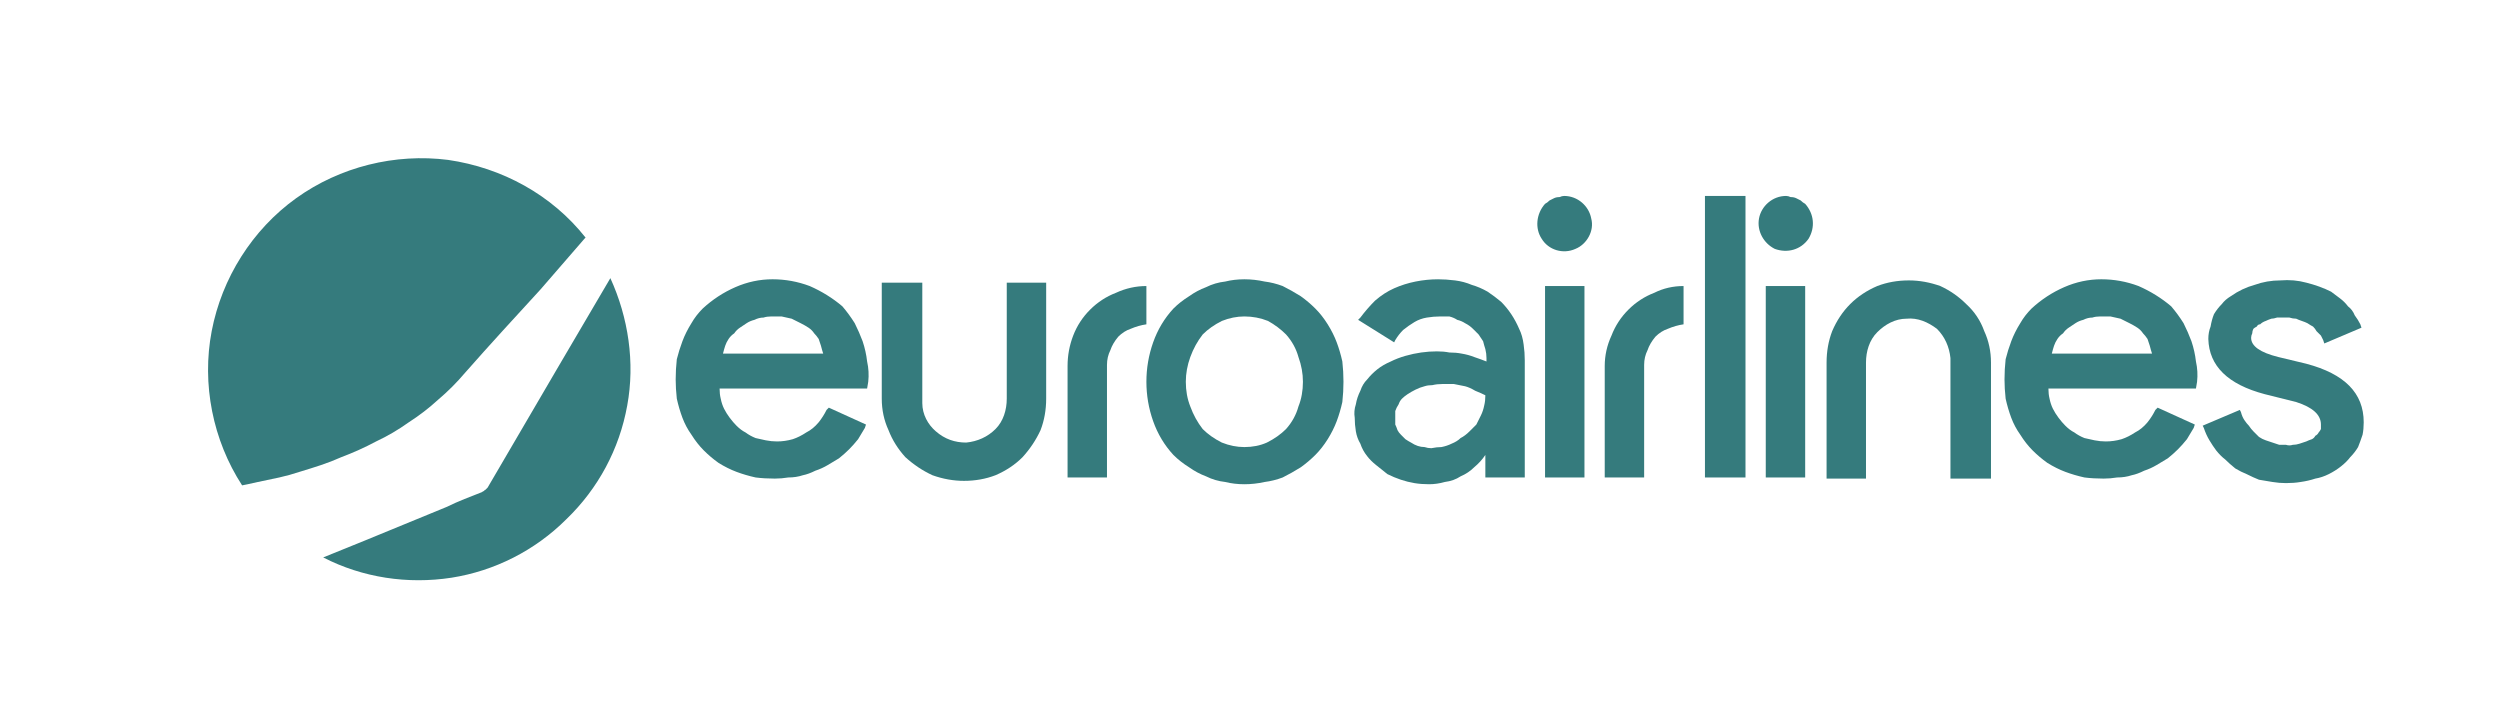 <svg version="1.2" xmlns="http://www.w3.org/2000/svg" viewBox="0 0 222 63" width="222" height="63">
	<title>logo-svg</title>
	<style>
		.s0 { fill: #357b7d } 
	</style>
	<path id="Layer" fill-rule="evenodd" class="s0" d="m195 34.5h-13.1q0 0.5 0.1 0.9 0.1 0.5 0.3 0.9 0.2 0.4 0.5 0.8 0.3 0.4 0.6 0.7 0.4 0.4 0.8 0.6 0.4 0.3 0.9 0.5 0.4 0.1 0.9 0.2 0.5 0.1 1 0.1 0.7 0 1.4-0.2 0.6-0.2 1.2-0.6 0.6-0.3 1.1-0.9 0.4-0.5 0.7-1.1l0.2-0.2 3.3 1.5-0.1 0.3q-0.3 0.5-0.6 1-0.4 0.5-0.8 0.9-0.4 0.4-0.9 0.8-0.5 0.3-1 0.6-0.5 0.3-1.1 0.5-0.6 0.3-1.1 0.4-0.6 0.2-1.3 0.2-0.6 0.1-1.2 0.1-0.9 0-1.7-0.1-0.9-0.2-1.7-0.5-0.8-0.3-1.6-0.8-0.7-0.5-1.3-1.1-0.6-0.6-1.1-1.4-0.5-0.7-0.8-1.5-0.3-0.8-0.5-1.7-0.1-0.9-0.1-1.7 0-0.9 0.1-1.8 0.2-0.8 0.5-1.6 0.3-0.8 0.8-1.6 0.4-0.7 1-1.3 1.3-1.2 2.9-1.9 1.6-0.7 3.3-0.7 1.7 0 3.3 0.6 1.6 0.7 2.9 1.8 0.6 0.7 1.1 1.5 0.4 0.8 0.7 1.6 0.3 0.9 0.4 1.8 0.2 0.9 0.1 1.8zm-11.8-4.9q-0.3 0.2-0.5 0.5-0.2 0.3-0.3 0.6-0.1 0.3-0.2 0.7h8.9q-0.1-0.3-0.2-0.7-0.1-0.3-0.2-0.6-0.2-0.3-0.4-0.5-0.2-0.3-0.5-0.5-0.3-0.2-0.7-0.4-0.4-0.2-0.8-0.4-0.5-0.1-0.9-0.2-0.4 0-0.9 0-0.4 0-0.7 0.1-0.4 0-0.8 0.2-0.4 0.1-0.7 0.3-0.3 0.2-0.6 0.4-0.3 0.2-0.5 0.5z"/>
	<path id="Layer" fill-rule="evenodd" class="s0" d="m77 34.5h-13.1q0 0.5 0.1 0.9 0.1 0.5 0.3 0.9 0.2 0.4 0.5 0.8 0.3 0.4 0.6 0.7 0.4 0.4 0.8 0.6 0.4 0.3 0.9 0.5 0.4 0.1 0.9 0.2 0.5 0.1 1 0.1 0.7 0 1.4-0.2 0.6-0.2 1.2-0.6 0.6-0.3 1.1-0.9 0.4-0.5 0.7-1.1l0.2-0.2 3.3 1.5-0.1 0.3q-0.3 0.5-0.6 1-0.4 0.5-0.8 0.9-0.4 0.4-0.9 0.8-0.5 0.3-1 0.6-0.5 0.3-1.1 0.5-0.6 0.3-1.1 0.4-0.6 0.2-1.3 0.2-0.6 0.1-1.2 0.1-0.9 0-1.7-0.1-0.9-0.2-1.7-0.5-0.8-0.3-1.6-0.8-0.7-0.5-1.3-1.1-0.6-0.6-1.1-1.4-0.5-0.7-0.8-1.5-0.3-0.8-0.5-1.7-0.1-0.9-0.1-1.7 0-0.9 0.1-1.8 0.2-0.8 0.5-1.6 0.3-0.8 0.8-1.6 0.4-0.7 1-1.3 1.3-1.2 2.9-1.9 1.6-0.7 3.3-0.7 1.7 0 3.3 0.6 1.6 0.7 2.9 1.8 0.6 0.7 1.1 1.5 0.4 0.8 0.7 1.6 0.3 0.9 0.4 1.8 0.2 0.9 0.1 1.8zm-11.8-4.9q-0.3 0.2-0.5 0.5-0.2 0.3-0.3 0.6-0.1 0.3-0.2 0.7h8.9q-0.1-0.3-0.2-0.7-0.1-0.3-0.2-0.6-0.2-0.3-0.4-0.5-0.2-0.3-0.5-0.5-0.3-0.2-0.7-0.4-0.4-0.2-0.8-0.4-0.5-0.1-0.9-0.2-0.4 0-0.9 0-0.4 0-0.7 0.1-0.4 0-0.8 0.2-0.4 0.1-0.7 0.3-0.3 0.2-0.6 0.4-0.3 0.2-0.5 0.5z"/>
	<path id="Layer" class="s0" d="m204.8 32.3l-2.5-0.6q-2.4-0.6-2.4-1.7 0-0.2 0.1-0.4 0-0.2 0.1-0.4 0.1-0.1 0.3-0.2 0.1-0.2 0.3-0.2 0.2-0.2 0.5-0.3 0.2-0.1 0.5-0.2 0.2 0 0.5-0.1 0.2 0 0.5 0 0.3 0 0.6 0 0.3 0.1 0.6 0.1 0.2 0.1 0.5 0.2 0.3 0.1 0.5 0.2 0.3 0.2 0.5 0.3 0.2 0.2 0.3 0.4 0.2 0.2 0.4 0.4 0.1 0.2 0.2 0.4l0.1 0.3 3.3-1.4-0.1-0.3q-0.2-0.4-0.5-0.8-0.2-0.5-0.6-0.8-0.3-0.4-0.7-0.7-0.4-0.3-0.8-0.6-1-0.5-2.2-0.8-1.1-0.3-2.3-0.2-1.2 0-2.3 0.4-1.1 0.3-2.1 1-0.5 0.3-0.8 0.7-0.4 0.4-0.7 0.9-0.2 0.5-0.3 1.1-0.2 0.5-0.2 1.1 0.1 3.6 5 4.9l2.8 0.7q2.2 0.7 2.2 2 0 0.2 0 0.4-0.1 0.2-0.2 0.3-0.1 0.2-0.3 0.3-0.1 0.2-0.3 0.3-0.3 0.1-0.5 0.2-0.3 0.1-0.6 0.2-0.3 0.1-0.6 0.1-0.3 0.1-0.6 0-0.3 0-0.6 0-0.3-0.1-0.6-0.2-0.3-0.1-0.6-0.2-0.3-0.1-0.6-0.3-0.2-0.2-0.5-0.5-0.2-0.2-0.4-0.5-0.2-0.2-0.4-0.5-0.2-0.3-0.3-0.7l-0.1-0.2-3.3 1.4 0.1 0.2q0.2 0.6 0.5 1.1 0.3 0.5 0.6 0.9 0.4 0.5 0.8 0.8 0.4 0.4 0.9 0.8 0.5 0.3 1 0.5 0.6 0.3 1.1 0.5 0.6 0.1 1.2 0.2 0.6 0.1 1.2 0.1 0.7 0 1.3-0.1 0.7-0.1 1.3-0.3 0.6-0.1 1.2-0.4 0.6-0.3 1.1-0.7 0.5-0.4 0.8-0.8 0.4-0.4 0.7-0.9 0.2-0.5 0.4-1.1 0.1-0.5 0.1-1.1c0-2.6-1.7-4.3-5.1-5.2z"/>
	<path id="Layer" fill-rule="evenodd" class="s0" d="m112.3 25q0.8 0.1 1.6 0.4 0.8 0.4 1.6 0.9 0.7 0.5 1.3 1.1 0.6 0.6 1.1 1.4 0.5 0.8 0.8 1.6 0.3 0.8 0.5 1.7 0.1 0.9 0.1 1.8 0 0.9-0.1 1.8-0.2 0.9-0.5 1.7-0.3 0.8-0.8 1.6-0.5 0.8-1.1 1.4-0.6 0.6-1.3 1.1-0.8 0.5-1.6 0.9-0.8 0.3-1.6 0.4-0.9 0.2-1.8 0.2-0.9 0-1.7-0.2-0.9-0.1-1.7-0.5-0.8-0.3-1.5-0.8-0.8-0.5-1.4-1.1-1.2-1.3-1.8-3-0.6-1.7-0.6-3.5 0-1.8 0.6-3.5 0.6-1.7 1.8-3 0.6-0.6 1.4-1.1 0.7-0.5 1.5-0.8 0.8-0.4 1.7-0.5 0.8-0.2 1.7-0.2 0.9 0 1.8 0.2zm3 11.1q0.4-1 0.4-2.2 0-1.1-0.4-2.2-0.3-1.1-1.1-2-0.7-0.7-1.6-1.2-1-0.4-2.1-0.4-1 0-2 0.4-1 0.5-1.7 1.2-0.7 0.9-1.1 2-0.4 1.1-0.4 2.2 0 1.2 0.4 2.2 0.4 1.1 1.1 2 0.7 0.7 1.7 1.2 1 0.4 2 0.4 1.1 0 2-0.4 1-0.5 1.7-1.2 0.8-0.9 1.1-2z"/>
	<path id="Layer" fill-rule="evenodd" class="s0" d="m129.2 24.9q0.8 0.1 1.5 0.4 0.7 0.2 1.4 0.6 0.6 0.4 1.2 0.9 0.5 0.5 0.9 1.1 0.4 0.6 0.7 1.3 0.3 0.6 0.4 1.4 0.1 0.7 0.1 1.4v10.4h-3.5v-2q-0.4 0.6-1 1.1-0.5 0.5-1.2 0.8-0.6 0.4-1.4 0.5-0.7 0.2-1.4 0.2-0.7 0-1.3-0.1-0.6-0.1-1.2-0.3-0.6-0.2-1.2-0.5-0.5-0.4-1-0.8-0.5-0.4-0.8-0.8-0.4-0.5-0.6-1.1-0.3-0.5-0.4-1.1-0.1-0.6-0.1-1.2-0.1-0.6 0.1-1.2 0.1-0.6 0.4-1.2 0.2-0.6 0.6-1 0.4-0.5 0.9-0.9 0.5-0.4 1.2-0.7 0.6-0.3 1.3-0.5 0.7-0.2 1.4-0.3 0.7-0.1 1.4-0.1 0.6 0 1.1 0.1 0.6 0 1.1 0.1 0.6 0.1 1.1 0.3 0.6 0.2 1.1 0.4v-0.3q0-0.4-0.1-0.8-0.1-0.3-0.2-0.7-0.2-0.3-0.4-0.6-0.3-0.3-0.5-0.5-0.3-0.3-0.7-0.5-0.3-0.2-0.7-0.3-0.3-0.2-0.7-0.3-0.4 0-0.8 0-0.6 0-1.2 0.1-0.6 0.1-1.1 0.4-0.5 0.3-1 0.7-0.4 0.4-0.7 0.9l-0.1 0.2-3.2-2 0.2-0.2q0.6-0.8 1.3-1.5 0.8-0.7 1.7-1.1 0.9-0.4 1.9-0.6 1-0.2 2-0.2 0.7 0 1.5 0.1zm1.9 12.8q0.2-0.4 0.4-0.8 0.2-0.4 0.3-0.9 0.1-0.4 0.1-0.9-0.4-0.2-0.9-0.4-0.5-0.3-0.9-0.4-0.5-0.1-1-0.2-0.5 0-1 0-0.5 0-0.9 0.1-0.4 0-0.7 0.1-0.4 0.1-0.8 0.3-0.4 0.2-0.7 0.4-0.3 0.2-0.5 0.4-0.2 0.2-0.3 0.5-0.2 0.3-0.3 0.6 0 0.3 0 0.6 0 0.3 0 0.6 0.1 0.2 0.2 0.5 0.1 0.2 0.3 0.4 0.2 0.2 0.4 0.4 0.3 0.2 0.5 0.3 0.3 0.2 0.6 0.3 0.3 0.1 0.6 0.1 0.3 0.1 0.6 0.1 0.5-0.1 0.9-0.1 0.5-0.1 0.9-0.3 0.5-0.2 0.8-0.5 0.4-0.2 0.8-0.6 0.3-0.3 0.6-0.6z"/>
	<path id="Layer" class="s0" d="m85.6 42.7q1.5 0 2.8-0.5 1.4-0.6 2.4-1.6 1-1.1 1.6-2.4 0.5-1.3 0.5-2.8 0-0.1 0-0.2v-10.1h-3.5v10.3c0 1-0.3 2-1 2.7-0.7 0.7-1.6 1.1-2.6 1.2-1 0-1.9-0.3-2.7-1-0.7-0.6-1.2-1.5-1.2-2.5v-4.6-6.1h-3.6v10.3q0 1.5 0.6 2.8 0.5 1.3 1.5 2.4 1.1 1 2.4 1.6 1.4 0.5 2.8 0.5z"/>
	<path id="Layer" class="s0" d="m169.5 24.9q-1.5 0-2.8 0.5-1.4 0.6-2.4 1.6-1 1-1.6 2.4-0.5 1.3-0.5 2.8 0 0.1 0 0.1v10.2h3.5v-10.3c0-1 0.3-2 1-2.7 0.7-0.7 1.6-1.2 2.6-1.2 1-0.1 1.9 0.3 2.7 0.9 0.7 0.7 1.1 1.6 1.2 2.6v4.5 6.2h3.6v-10.3q0-1.5-0.6-2.8-0.5-1.4-1.6-2.4-1-1-2.3-1.6-1.4-0.5-2.8-0.5z"/>
	<path id="Layer" class="s0" d="m138.9 17.4q-0.2 0-0.4 0.1-0.3 0-0.5 0.1-0.2 0.1-0.4 0.2-0.2 0.2-0.4 0.3c-0.8 0.9-0.9 2.2-0.3 3.1 0.6 1 1.9 1.4 3 0.9 1-0.4 1.7-1.6 1.4-2.7-0.2-1.1-1.2-2-2.4-2z"/>
	<path id="Layer" class="s0" d="m137.2 25.4h3.5v17h-3.5z"/>
	<path id="Layer" class="s0" d="m158.6 17.4c-1.2 0-2.2 0.9-2.4 2-0.2 1.1 0.4 2.2 1.4 2.7 1.1 0.4 2.3 0.1 3-0.9 0.6-1 0.5-2.2-0.3-3.1q-0.2-0.1-0.4-0.3-0.2-0.1-0.4-0.2-0.2-0.1-0.5-0.1-0.2-0.1-0.4-0.1z"/>
	<path id="Layer" class="s0" d="m156.8 25.4h3.5v17h-3.5z"/>
	<path id="Layer" class="s0" d="m151.4 17.4h3.6v25h-3.6z"/>
	<path id="Layer" class="s0" d="m101.8 25.4q-1.4 0-2.7 0.6-1.3 0.5-2.3 1.5-1 1-1.5 2.3-0.5 1.3-0.5 2.7c0 0 0 0 0 0.1v9.8h3.5v-10q0-0.7 0.3-1.3 0.2-0.6 0.7-1.2 0.5-0.5 1.1-0.7 0.7-0.3 1.4-0.4z"/>
	<path id="Layer" class="s0" d="m149.5 25.4q-1.4 0-2.6 0.6-1.3 0.5-2.3 1.5-1 1-1.5 2.3-0.6 1.3-0.6 2.7c0 0 0 0 0 0.1v9.8h3.5v-10q0-0.7 0.3-1.3 0.2-0.6 0.7-1.2 0.5-0.5 1.1-0.7 0.7-0.3 1.4-0.4z"/>
	<path id="Layer" class="s0" d="m22 43l0.9-0.2q0.9-0.2 1.9-0.4 0.9-0.2 1.8-0.5 1-0.3 1.9-0.6 0.9-0.3 1.8-0.7 1.6-0.6 3.1-1.4 1.5-0.7 2.9-1.7 1.4-0.9 2.6-2 1.3-1.1 2.4-2.4c2.2-2.5 4.5-5 6.7-7.4 1.3-1.5 2.6-3 3.9-4.5l0.1-0.1c-3-3.8-7.4-6.2-12.2-6.9-4.7-0.6-9.6 0.6-13.5 3.4-3.9 2.8-6.6 7.1-7.5 11.8-0.9 4.7 0.1 9.7 2.7 13.7z"/>
	<path id="Layer" class="s0" d="m54.2 24.7l-4.7 8-6.2 10.6q0 0-0.1 0.1 0 0-0.1 0.1-0.1 0-0.1 0.1-0.1 0-0.2 0.1c-1 0.4-2.1 0.8-3.1 1.3l-7.3 3-3.7 1.5c3.5 1.8 7.5 2.4 11.4 1.8 3.8-0.6 7.4-2.4 10.2-5.2 2.8-2.7 4.7-6.2 5.4-10.1 0.7-3.8 0.1-7.8-1.5-11.3z"/>
</svg>